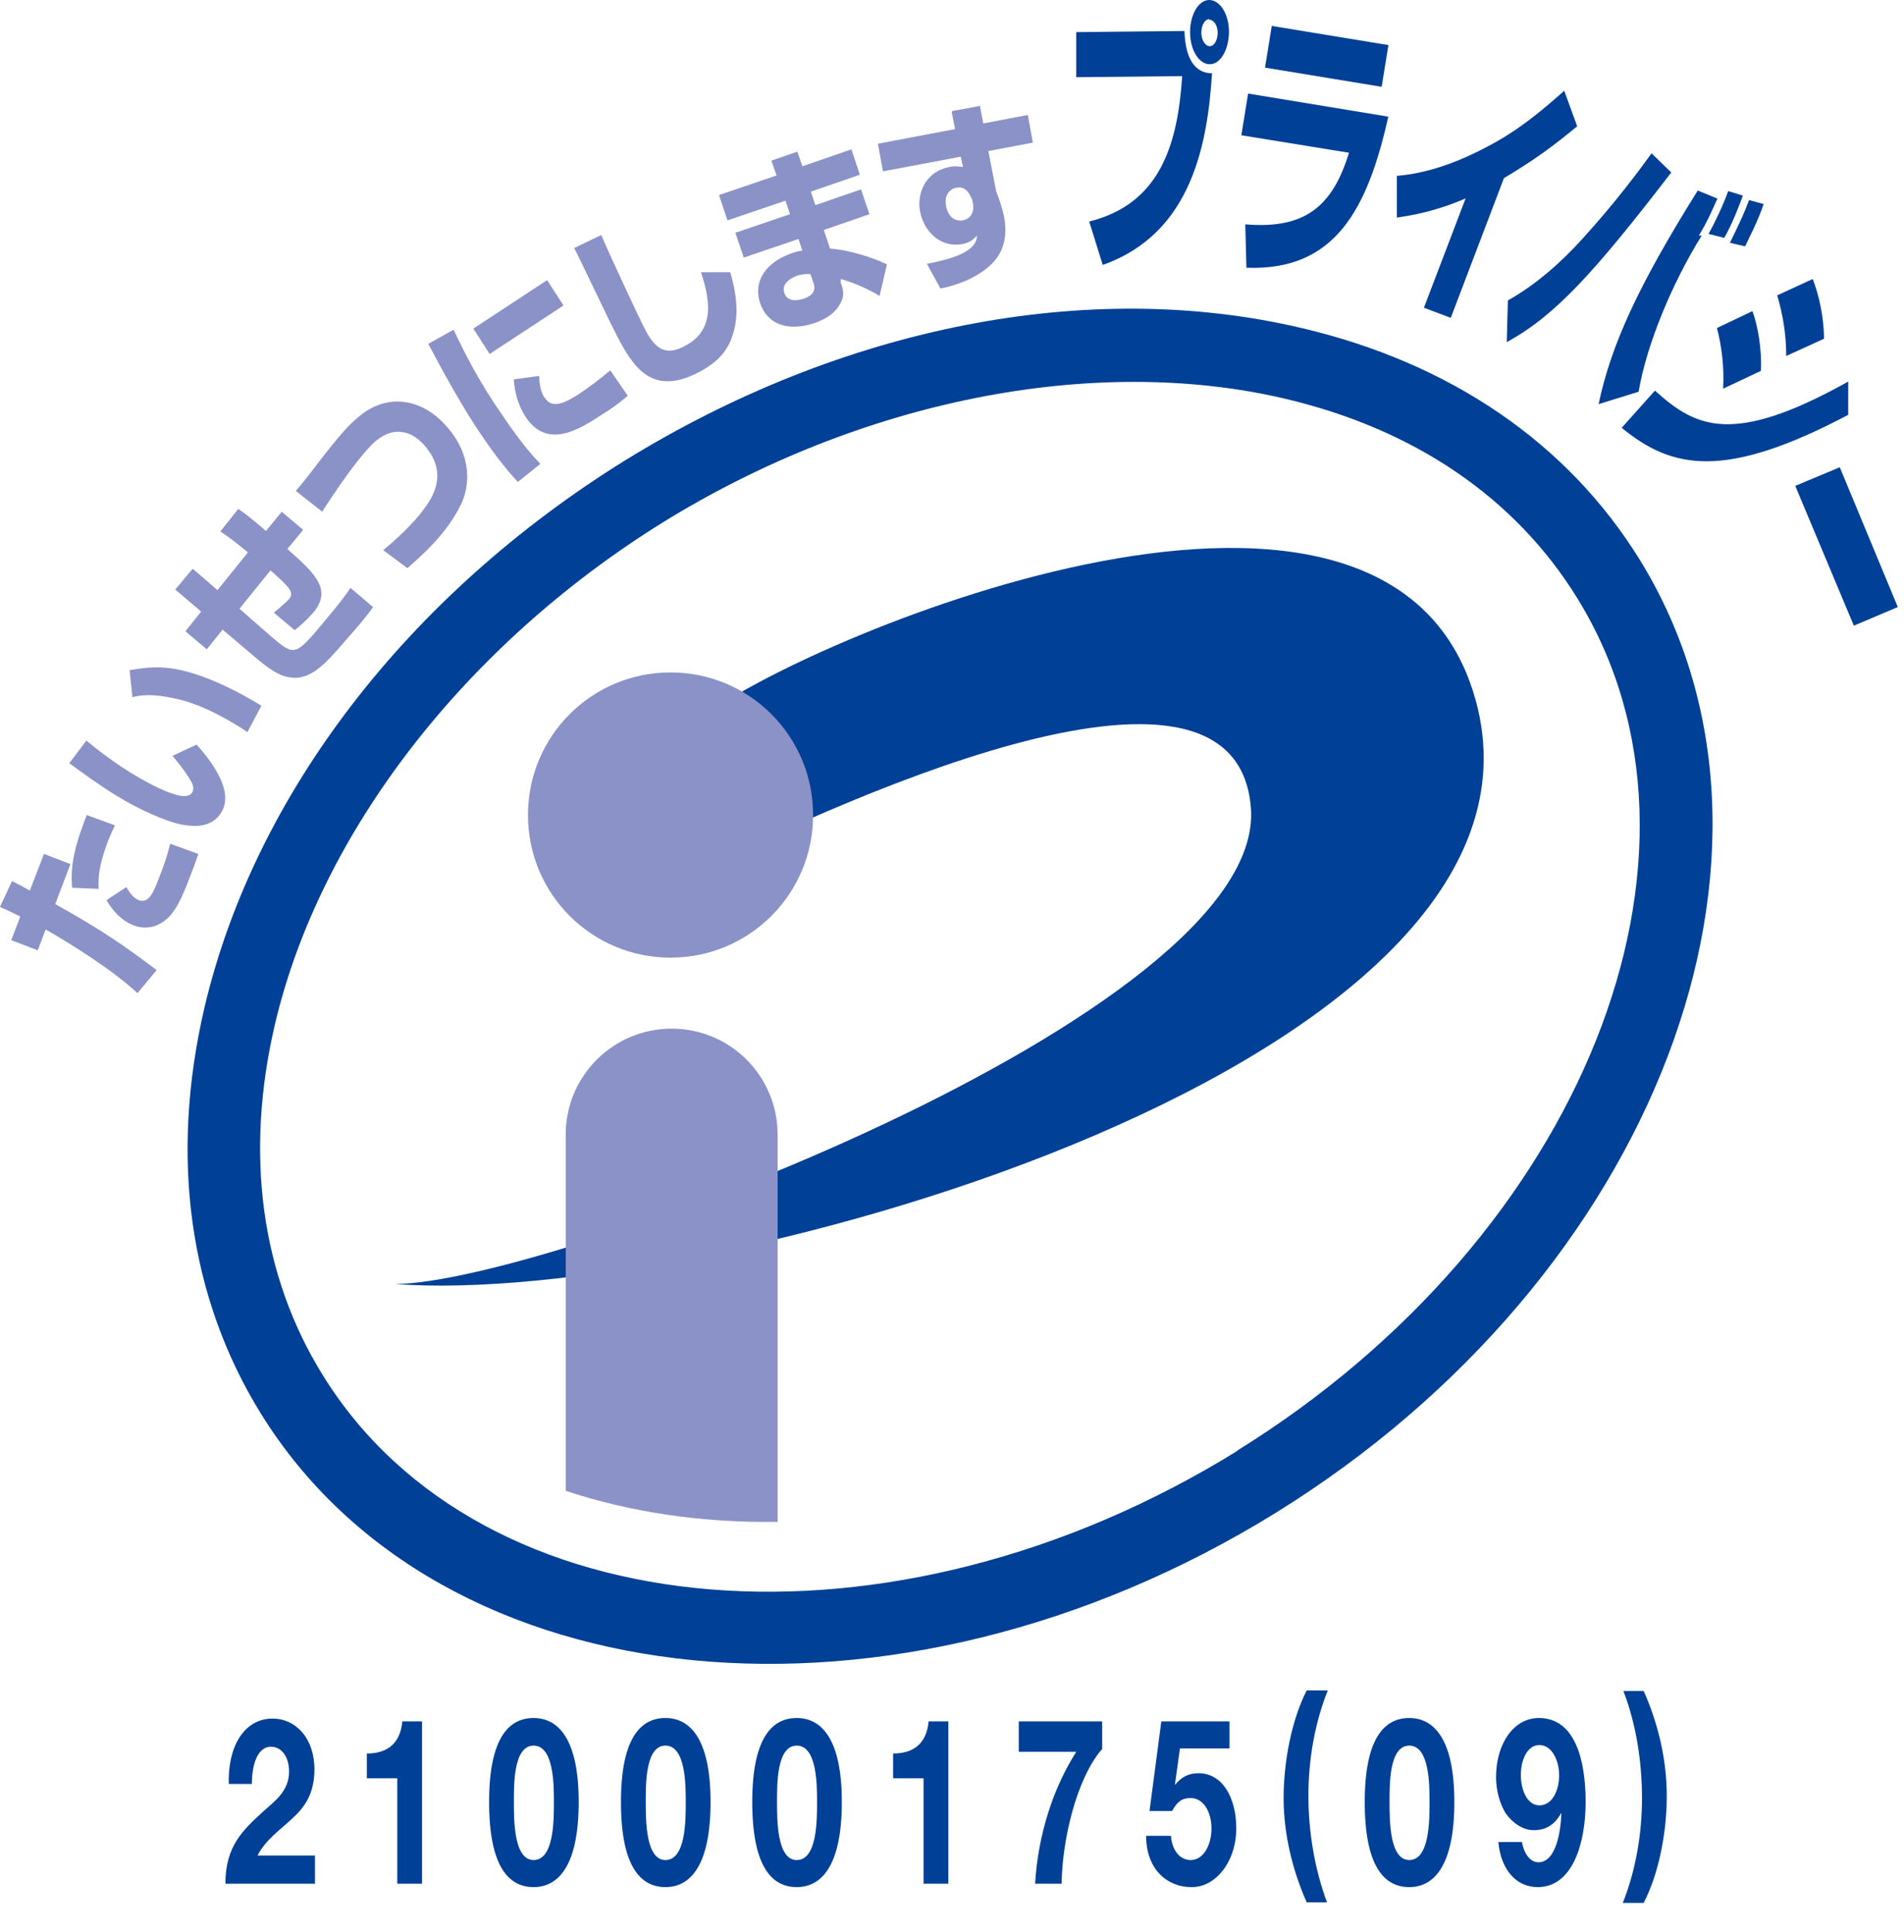 <?xml version="1.0" encoding="UTF-8"?>
<svg id="_レイヤー_14" data-name="レイヤー 14" xmlns="http://www.w3.org/2000/svg" xmlns:xlink="http://www.w3.org/1999/xlink" viewBox="0 0 33.79 34.28">
  <defs>
    <style>
      .cls-1 {
        fill: none;
      }

      .cls-2 {
        fill: #004097;
      }

      .cls-3 {
        fill: #8b92c7;
      }

      .cls-4 {
        clip-path: url(#clippath);
      }
    </style>
    <clipPath id="clippath">
      <rect class="cls-1" x="0" y="0" width="33.68" height="29.52"/>
    </clipPath>
  </defs>
  <rect class="cls-1" x=".38" y="1.72" width="28.92" height="29.34"/>
  <rect class="cls-1" y="0" width="33.79" height="34.28"/>
  <g>
    <g class="cls-4">
      <path class="cls-2" d="M23.1,5.82c-3.78-.89-8.15-.03-12.01,2.35-3.85,2.39-6.57,5.92-7.46,9.7-.62,2.65-.28,5.14,1,7.21,3.19,5.15,11.27,5.93,18.01,1.76,6.75-4.18,9.64-11.76,6.46-16.91-1.28-2.07-3.36-3.49-6-4.11h0ZM21.96,25.74c-6.14,3.8-13.42,3.2-16.23-1.34-1.1-1.77-1.39-3.93-.85-6.23.8-3.4,3.37-6.72,6.88-8.9,3.51-2.17,7.64-2.99,11.03-2.2,2.31.54,4.1,1.76,5.2,3.54,2.81,4.54.1,11.33-6.04,15.13h0Z"/>
    </g>
    <path class="cls-2" d="M7.01,22.78c2.67,0,15.46-4.78,15.19-8.44-.26-3.47-7.65.04-10.03,1.22l.29-2.83c1.62-1.3,11.98-5.79,13.68-.47,2.09,6.54-13.55,10.95-19.13,10.52h0Z"/>
    <path class="cls-3" d="M11.9,16.99c1.4,0,2.53-1.13,2.53-2.53s-1.13-2.53-2.53-2.53-2.53,1.13-2.53,2.53,1.13,2.53,2.53,2.53h0Z"/>
    <path class="cls-3" d="M13.8,27c0-2.38,0-6.8,0-6.87,0-1.04-.84-1.88-1.88-1.88s-1.88.84-1.88,1.88v6.32c1.15.38,2.42.57,3.76.55h0Z"/>
    <path class="cls-3" d="M.21,15.63c.16.08.19.1.32.17l.25-.65.47.18-.27.71c.81.45,1.2.72,1.8,1.17l-.34.41c-.46-.43-1.26-.92-1.63-1.13l-.14.37-.47-.18.16-.42c-.15-.07-.2-.1-.36-.17l.21-.45H.21ZM2.25,15.75c.04.07.11.18.21.22.17.06.25-.1.36-.39.08-.2.15-.4.2-.61l.5.18c-.03.08-.05.16-.14.38-.16.43-.27.65-.44.79-.08.07-.29.2-.56.1-.22-.08-.38-.26-.49-.45l.35-.23h0ZM2.04,14.64c-.04.09-.08.17-.13.3-.15.4-.17.62-.16.83l-.47-.02c-.03-.32.01-.66.26-1.29l.49.18h0Z"/>
    <path class="cls-3" d="M1.52,13.13c.27.22.55.43.85.61.2.12.49.28.72.35.09.03.26.07.32-.03.05-.08,0-.17-.05-.25-.06-.1-.17-.25-.3-.4l.43-.2c.21.24.68.8.44,1.2-.17.28-.48.26-.7.22-.31-.06-.8-.29-1.14-.5-.3-.18-.63-.42-.86-.59l.31-.41h0ZM4.39,12.99c-.06-.04-.11-.08-.2-.13-.33-.2-.69-.38-1.05-.46-.27-.06-.54-.1-.79-.03l-.05-.48c.42-.07.77-.11,1.49.19.36.15.65.32.85.44l-.25.47h0Z"/>
    <path class="cls-3" d="M4.23,9.03c.1.07.19.13.49.39l.28-.34.38.32-.28.34c.51.45.8.73.45,1.14-.03.03-.13.15-.32.3l-.37-.31c.15-.12.27-.24.27-.24.1-.12,0-.22-.33-.51l-.55.68.56.49c.39.33.42.36.85-.15.19-.23.41-.48.56-.71l.4.34c-.1.15-.29.37-.45.55-.37.43-.64.75-1.01.7-.14-.02-.28-.06-.62-.35l-.59-.5-.28.35-.38-.32.28-.35-.46-.39.31-.37.44.38.54-.67c-.28-.23-.37-.29-.49-.37l.31-.39h0Z"/>
    <path class="cls-3" d="M6.79,9.77c.23-.19.55-.48.75-.76.12-.17.43-.6,0-1.1-.13-.15-.26-.22-.38-.24-.15-.03-.3,0-.5.16-.17.15-.42.48-.61.75-.27.4-.3.44-.33.5l-.47-.37c.12-.14.2-.24.39-.49.4-.52.56-.69.72-.82.47-.41,1.1-.37,1.57.17.46.52.4,1.06.26,1.36-.2.42-.51.76-.96,1.15l-.43-.32h0Z"/>
    <path class="cls-3" d="M8.05,5.85c.23.49.49.97.8,1.42.15.22.42.63.74.96l-.4.32c-.27-.29-.5-.61-.72-.94-.32-.49-.6-1-.87-1.51l.45-.25h0ZM9.71,4.97l.29.45-1.31.86-.29-.45,1.31-.86h0ZM9.57,6.67c0,.23.07.36.1.39.13.2.35.09.59-.06.18-.12.41-.29.57-.43l.31.45c-.07.06-.19.17-.45.33-.42.28-.98.62-1.36.05-.13-.2-.2-.44-.21-.67l.45-.06h0Z"/>
    <path class="cls-3" d="M10.67,4.17c.22.51.7,1.52.74,1.6.19.39.37.56.72.38.6-.29.45-.89.31-1.32h.52c.05.18.19.65.05,1.09-.08.27-.24.5-.64.7-.82.41-1.15-.12-1.46-.74-.12-.23-.61-1.27-.72-1.48l.48-.23h0Z"/>
    <path class="cls-3" d="M13.78,3.11l-.09-.26.46-.16.09.26.87-.3.15.45-.87.3.08.24.81-.28.15.44-.81.28.11.33c.38.03.78.17,1.01.28l-.13.56c-.13-.08-.42-.23-.69-.3v.06c.05.14.07.24-.01.38-.06.11-.17.24-.45.34-.51.17-.85,0-.97-.35-.13-.39.1-.73.57-.89.09-.03.13-.04.18-.04l-.07-.21-.97.33-.15-.44.97-.33-.08-.24-1.03.35-.15-.45,1.03-.35h0ZM14.39,4.86c-.06,0-.14,0-.24.03-.11.04-.29.14-.23.31.06.18.28.12.34.1.24-.08.2-.22.17-.3l-.05-.14h0Z"/>
    <g>
      <path class="cls-3" d="M16.9,1.97l.49-.09.06.31.79-.15.09.49-.79.15.14.72c.04.1.1.26.14.45.09.5-.11.77-.36.95-.19.14-.44.25-.77.32l-.24-.44c.11-.02.42-.08.62-.18.24-.12.26-.23.27-.32-.05.05-.11.12-.26.15-.39.07-.68-.22-.75-.57-.06-.29.06-.71.53-.8.09-.02.17,0,.23,0l-.04-.18-1.38.26-.09-.49,1.37-.26-.06-.3h0ZM17.24,3.52s-.07-.23-.26-.19c-.05,0-.24.07-.19.33.02.11.1.28.3.25.14-.03.2-.15.18-.29l-.02-.09h0Z"/>
      <path class="cls-2" d="M21.02.55c.02.6.26.75.49.75-.08,1.23-.35,2.84-1.94,3.4l-.24-.77c1.25-.31,1.57-1.35,1.65-2.58l-1.88.02v-.8s1.91-.02,1.91-.02h0ZM21.47,1.14c-.19,0-.35-.25-.35-.57,0-.31.15-.57.34-.57.19,0,.35.25.35.56,0,.32-.15.58-.34.58h0ZM21.46.34c-.08,0-.14.11-.14.24,0,.13.07.24.15.24.08,0,.14-.11.14-.24,0-.13-.07-.23-.15-.23h0Z"/>
    </g>
    <path class="cls-2" d="M24.64.8l-.12.74-2.07-.34.12-.74,2.07.34h0ZM24.64,2.06c-.37,1.66-.95,2.75-2.52,2.69l-.02-.77c1.06.09,1.55-.32,1.84-1.27l-1.91-.31.12-.74,2.49.41h0Z"/>
    <path class="cls-2" d="M25.75,5.64l-.48-.18.74-1.94c-.53.23-.95.3-1.22.34v-.74c.5-.04,1.04-.22,1.57-.5.59-.3,1.04-.69,1.4-1.01l.23.63c-.41.34-.76.6-1.3.92l-.94,2.47h0Z"/>
    <path class="cls-2" d="M26.76,5.33c.5-.28.95-.68,1.32-1.09.61-.67,1.02-1.23,1.23-1.52l.35.34c-1.37,1.78-2.06,2.54-2.92,3.01l.02-.74h0ZM30.48,3.52c-.14.31-.16.37-.33.66h.05c-.53.85-.98,1.94-1.12,2.77l-.71.22c.22-1.04.69-2.08,1.76-3.79l.34.14h0ZM30.32,4.15c.1-.17.27-.53.35-.76l.26.08c-.05.14-.18.49-.33.75l-.28-.07h0ZM30.7,4.31c.21-.43.27-.57.34-.76l.26.07c-.11.32-.26.6-.33.75l-.26-.06h0Z"/>
    <path class="cls-2" d="M31.7,6.32c0-.39-.06-.74-.16-1.08l.63-.29c.11.28.2.68.2,1.06l-.68.31h0ZM30.58,6.89c.02-.36-.02-.73-.11-1.07l.63-.3c.09.24.17.66.15,1.06l-.68.32h0ZM29.37,6.93c.72.65,1.37.99,3.43-.16v.59c-2.2,1.16-3.13.96-4.02.23l.59-.66h0Z"/>
    <polygon class="cls-2" points="33.68 10.77 32.9 11.1 31.86 8.62 32.65 8.29 33.68 10.77 33.68 10.77 33.68 10.77"/>
  </g>
  <g>
    <path class="cls-2" d="M4.06,31.65c-.02-.66.27-1.16.78-1.16.4,0,.74.34.74.9,0,.43-.17.67-.39.87-.21.2-.47.37-.62.66h1.02v.5h-1.59c0-.67.31-.95.68-1.29.19-.17.45-.35.45-.7,0-.27-.14-.44-.32-.44-.26,0-.34.36-.34.66h-.42Z"/>
    <path class="cls-2" d="M7.49,33.42h-.44v-1.87h-.54v-.44c.31,0,.59-.13.63-.57h.35v2.88Z"/>
    <path class="cls-2" d="M9.47,30.48c.43,0,.8.36.8,1.49s-.36,1.51-.8,1.51-.79-.36-.79-1.51.36-1.49.79-1.49ZM9.47,33c.36,0,.36-.7.36-1.03,0-.3,0-1-.36-1s-.35.7-.35,1c0,.33,0,1.03.35,1.03Z"/>
    <path class="cls-2" d="M11.81,30.48c.43,0,.8.36.8,1.49s-.36,1.51-.8,1.51-.79-.36-.79-1.51.36-1.49.79-1.49ZM11.81,33c.36,0,.36-.7.36-1.03,0-.3,0-1-.36-1s-.35.7-.35,1c0,.33,0,1.03.35,1.03Z"/>
    <path class="cls-2" d="M14.14,30.48c.43,0,.8.36.8,1.49s-.36,1.51-.8,1.51-.79-.36-.79-1.51.36-1.49.79-1.49ZM14.14,33c.36,0,.36-.7.36-1.03,0-.3,0-1-.36-1s-.35.7-.35,1c0,.33,0,1.03.35,1.03Z"/>
    <path class="cls-2" d="M16.83,33.42h-.44v-1.87h-.54v-.44c.31,0,.59-.13.63-.57h.35v2.88Z"/>
    <path class="cls-2" d="M19.55,31.04c-.45.53-.7,1.61-.71,2.38h-.47c.05-.85.31-1.68.73-2.34h-1.02v-.54h1.48v.5Z"/>
    <path class="cls-2" d="M21.83,31.02h-.89l-.09.65h0c.12-.15.25-.21.42-.21.43,0,.67.44.67.98,0,.59-.37,1.05-.8,1.04-.42,0-.8-.31-.8-.91h.44c.02.26.16.43.35.43.23,0,.37-.27.37-.56s-.14-.54-.37-.54c-.16,0-.24.07-.33.23h-.4l.21-1.59h1.21v.48Z"/>
    <path class="cls-2" d="M23.56,30c-.23.58-.34,1.23-.34,1.86s.11,1.3.33,1.89h-.36c-.25-.56-.41-1.21-.41-1.85s.14-1.38.41-1.91h.37Z"/>
    <path class="cls-2" d="M25.01,30.48c.43,0,.8.36.8,1.49s-.36,1.51-.8,1.51-.79-.36-.79-1.51.36-1.49.79-1.49ZM25.01,33c.36,0,.36-.7.36-1.03,0-.3,0-1-.36-1s-.35.7-.35,1c0,.33,0,1.03.35,1.03Z"/>
    <path class="cls-2" d="M27.01,32.68c.03.19.14.36.29.36.32,0,.4-.56.41-.88h0c-.12.22-.28.31-.49.31-.19,0-.37-.12-.5-.3-.11-.18-.17-.42-.17-.64,0-.59.31-1.05.76-1.05.65,0,.83.76.83,1.49s-.23,1.51-.85,1.51c-.37,0-.65-.29-.7-.8h.42ZM27.67,31.5c0-.27-.13-.54-.35-.54s-.33.27-.33.53.11.54.33.54.35-.25.35-.54Z"/>
    <path class="cls-2" d="M28.8,33.76c.23-.58.34-1.22.34-1.86s-.1-1.3-.33-1.9h.36c.25.56.41,1.21.41,1.86s-.14,1.38-.41,1.9h-.37Z"/>
  </g>
</svg>